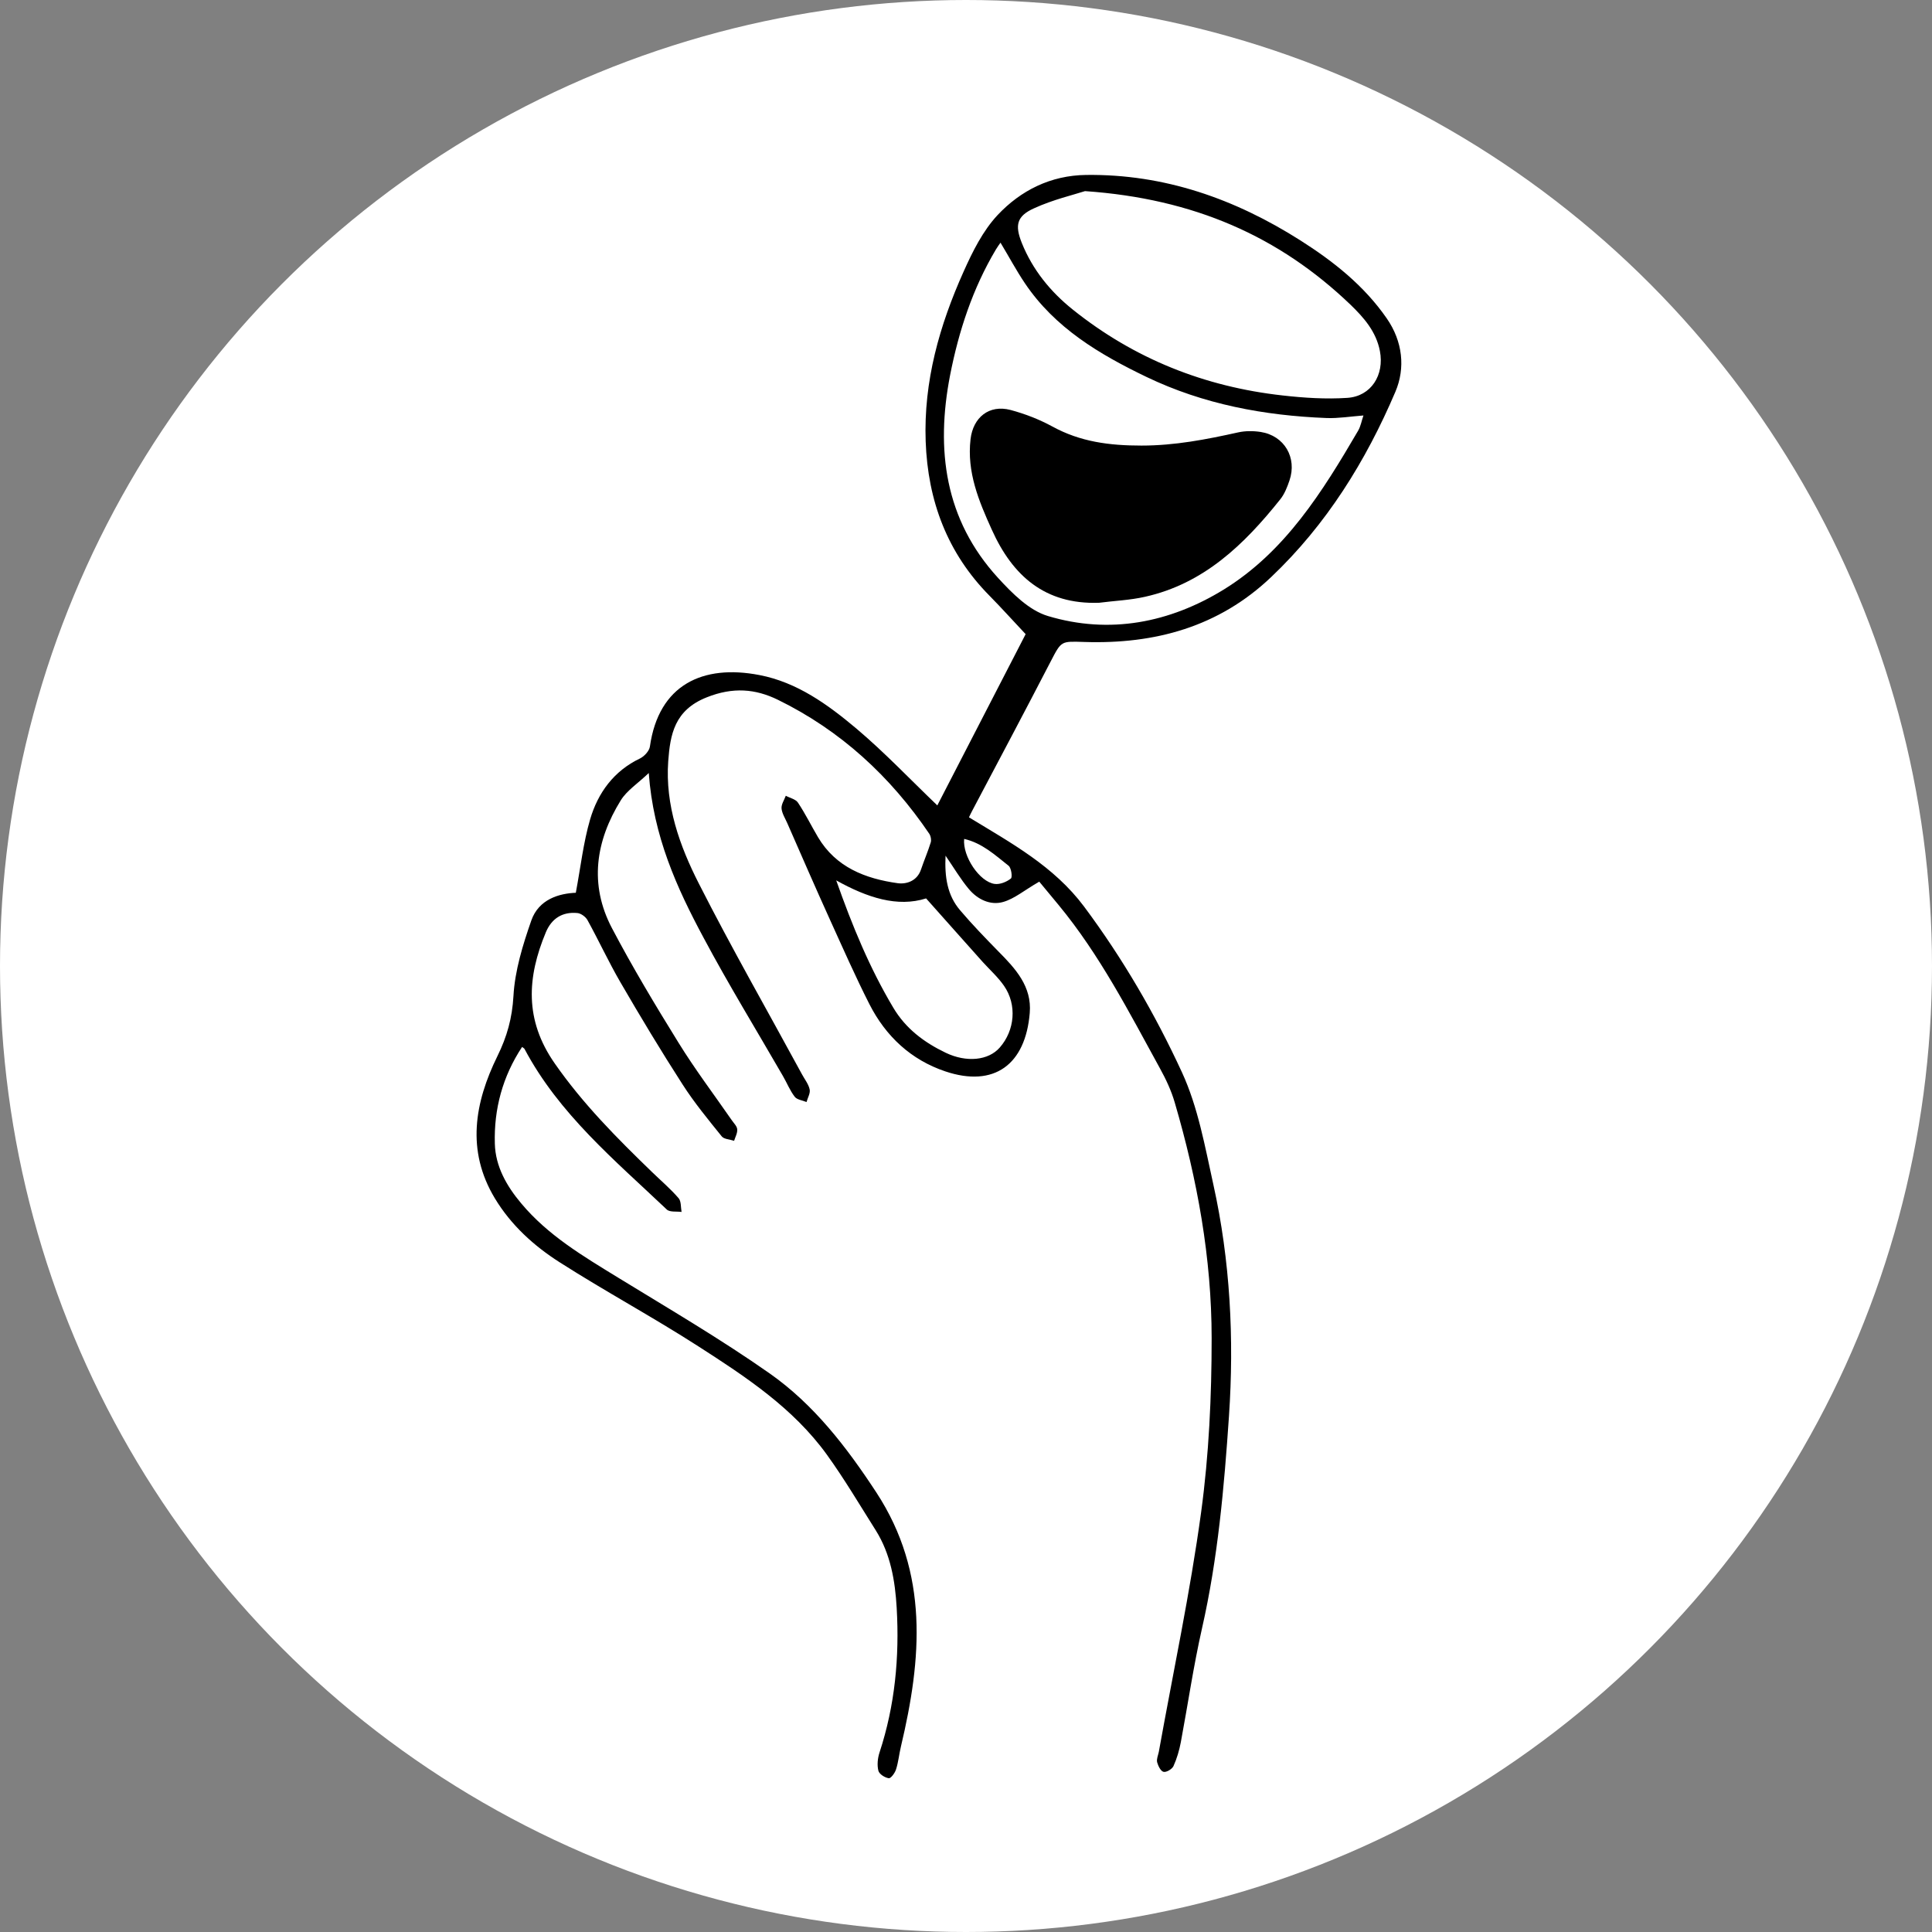 <?xml version="1.0" encoding="UTF-8"?>
<svg id="Ebene_1" data-name="Ebene 1" xmlns="http://www.w3.org/2000/svg" viewBox="0 0 136.06 136.06">
  <rect x="0" y="0" width="136.06" height="136.06" fill="#808080" stroke="none"/>
  <defs>
    <style>
      .cls-1 {
        fill: #fff;
      }
    </style>
  </defs>
  <circle class="cls-1" cx="68.03" cy="68.03" r="68.03"/>
  <g>
    <path d="M40.55,62.88c.34-1.8.53-3.54,1.01-5.18.55-1.87,1.67-3.41,3.52-4.29.3-.15.65-.53.69-.84.62-4.36,3.73-5.8,7.71-5.03,2.66.51,4.82,2.08,6.82,3.76,1.99,1.68,3.79,3.58,5.71,5.42,2.03-3.94,4.13-8.01,6.22-12.06-.87-.92-1.68-1.83-2.53-2.69-2.99-3.02-4.36-6.7-4.51-10.89-.15-4.22.97-8.16,2.67-11.95.63-1.41,1.36-2.88,2.4-3.99,1.63-1.73,3.73-2.79,6.23-2.82,5.52-.07,10.49,1.69,15.09,4.61,2.33,1.48,4.48,3.18,6.08,5.49,1.13,1.63,1.32,3.5.61,5.17-2.08,4.88-4.85,9.35-8.75,13.05-3.7,3.52-8.2,4.73-13.15,4.57-1.66-.05-1.61-.1-2.38,1.38-1.82,3.52-3.68,7.02-5.53,10.52-.1.18-.18.37-.22.45,2.99,1.82,5.98,3.44,8.11,6.29,2.72,3.65,5,7.57,6.89,11.67,1.13,2.45,1.62,5.23,2.21,7.9,1.19,5.37,1.47,10.85,1.1,16.31-.34,5.01-.78,10.02-1.9,14.95-.6,2.65-.99,5.34-1.49,8.01-.11.58-.28,1.16-.52,1.69-.1.21-.5.45-.7.4-.2-.05-.38-.42-.45-.68-.05-.22.07-.48.12-.73,1.01-5.62,2.21-11.22,2.98-16.88.55-4.04.74-8.16.74-12.24,0-5.65-1.01-11.19-2.6-16.61-.24-.83-.62-1.64-1.04-2.4-2.18-3.97-4.24-8-7.15-11.52-.52-.62-1.03-1.25-1.35-1.63-1.06.61-1.74,1.2-2.54,1.43-.91.26-1.81-.18-2.42-.91-.57-.68-1.03-1.46-1.64-2.35-.07,1.5.12,2.79,1.03,3.85.85,1,1.76,1.94,2.68,2.88,1.21,1.22,2.38,2.48,2.22,4.35-.3,3.63-2.5,5.27-5.95,4.11-2.41-.81-4.19-2.47-5.34-4.73-.99-1.95-1.87-3.95-2.77-5.93-1.03-2.27-2.02-4.55-3.02-6.83-.15-.34-.37-.68-.4-1.03-.02-.29.19-.59.3-.89.29.16.7.24.86.49.52.78.93,1.62,1.41,2.43,1.26,2.12,3.33,2.92,5.62,3.24.62.08,1.36-.16,1.63-.96.22-.65.49-1.27.69-1.92.05-.17,0-.43-.09-.58-2.75-4.06-6.26-7.3-10.68-9.46-1.58-.77-3.16-.91-5.01-.17-2.27.9-2.57,2.61-2.71,4.5-.22,3.09.8,5.95,2.16,8.62,2.3,4.53,4.83,8.95,7.25,13.41.19.36.47.7.55,1.08.06.27-.14.59-.22.89-.28-.12-.67-.16-.83-.37-.34-.44-.55-.98-.83-1.46-1.87-3.24-3.83-6.44-5.59-9.74-1.89-3.52-3.54-7.15-3.86-11.6-.79.75-1.54,1.23-1.97,1.92-1.77,2.86-2.24,5.92-.63,8.99,1.45,2.76,3.06,5.44,4.7,8.09,1.16,1.88,2.5,3.65,3.76,5.47.14.2.36.41.37.63.02.26-.14.54-.22.8-.3-.1-.71-.11-.87-.31-.96-1.19-1.94-2.38-2.76-3.66-1.52-2.36-2.97-4.77-4.38-7.2-.83-1.43-1.52-2.93-2.32-4.38-.13-.23-.46-.47-.71-.49-1.05-.1-1.81.38-2.22,1.36-1.32,3.17-1.51,6.16.62,9.22,1.99,2.86,4.39,5.27,6.86,7.66.63.61,1.3,1.18,1.87,1.84.19.22.15.64.21.97-.35-.05-.83.03-1.04-.17-3.67-3.48-7.59-6.73-10.02-11.31-.03-.05-.1-.08-.17-.14-1.37,2.07-1.99,4.37-1.92,6.81.04,1.61.84,3,1.86,4.21,1.88,2.25,4.35,3.71,6.81,5.22,3.59,2.2,7.23,4.33,10.68,6.75,3.12,2.19,5.43,5.2,7.52,8.39,3.72,5.69,3.19,11.73,1.73,17.88-.13.54-.18,1.11-.35,1.63-.08.25-.37.64-.51.61-.28-.04-.67-.29-.73-.53-.1-.4-.05-.88.08-1.28,1.09-3.31,1.41-6.72,1.21-10.18-.11-1.91-.43-3.8-1.47-5.46-1.13-1.79-2.21-3.62-3.45-5.34-2.37-3.28-5.71-5.48-9.04-7.62-3.2-2.06-6.56-3.87-9.77-5.92-1.82-1.16-3.43-2.62-4.57-4.51-2.03-3.37-1.42-6.75.18-10.01.68-1.38,1.04-2.68,1.13-4.23.1-1.8.66-3.61,1.26-5.33.52-1.48,1.94-1.91,3.19-1.95ZM76.41,13.46c-.8.26-2.26.6-3.59,1.21-1.22.55-1.36,1.19-.86,2.44.76,1.89,2.02,3.44,3.6,4.7,4.32,3.46,9.28,5.43,14.77,6.04,1.51.17,3.04.27,4.55.17,1.69-.11,2.62-1.62,2.3-3.29-.26-1.38-1.14-2.37-2.07-3.27-5.03-4.82-11.04-7.47-18.69-8ZM70.46,17.09c-.09.13-.22.3-.33.49-1.63,2.74-2.61,5.73-3.22,8.84-1.02,5.25-.38,10.17,3.37,14.27.99,1.08,2.18,2.29,3.51,2.69,4.35,1.31,8.58.48,12.39-1.86,4.33-2.67,6.96-6.9,9.46-11.18.19-.32.25-.71.38-1.08-.92.07-1.76.21-2.59.18-4.4-.17-8.68-.97-12.68-2.89-3.31-1.59-6.45-3.45-8.57-6.6-.62-.92-1.14-1.9-1.72-2.86ZM65.22,63.27c-2.02.64-4.14-.05-6.33-1.27,1.14,3.23,2.36,6.18,4.01,8.95.88,1.49,2.18,2.46,3.7,3.19,1.46.7,3.01.55,3.81-.37,1.06-1.21,1.22-3.01.3-4.34-.42-.61-.99-1.12-1.49-1.67-1.3-1.45-2.59-2.91-4-4.49ZM67.9,59.08c-.12,1.23,1.09,3.03,2.15,3.17.37.05.84-.14,1.14-.38.12-.09.03-.75-.16-.9-.95-.75-1.86-1.6-3.13-1.89Z"/>
    <path d="M77.39,42.45c-3.8.13-6.08-1.9-7.54-5.14-.92-2.03-1.77-4.06-1.5-6.38.18-1.54,1.31-2.45,2.81-2.06,1.01.27,2.02.66,2.94,1.16,1.98,1.09,4.04,1.35,6.29,1.35,2.34,0,4.56-.43,6.81-.93.5-.11,1.06-.11,1.58-.03,1.67.26,2.58,1.81,2.03,3.42-.16.47-.35.96-.66,1.34-2.53,3.17-5.38,5.93-9.52,6.85-1.06.24-2.15.28-3.23.42Z"/>
  </g>
</svg>